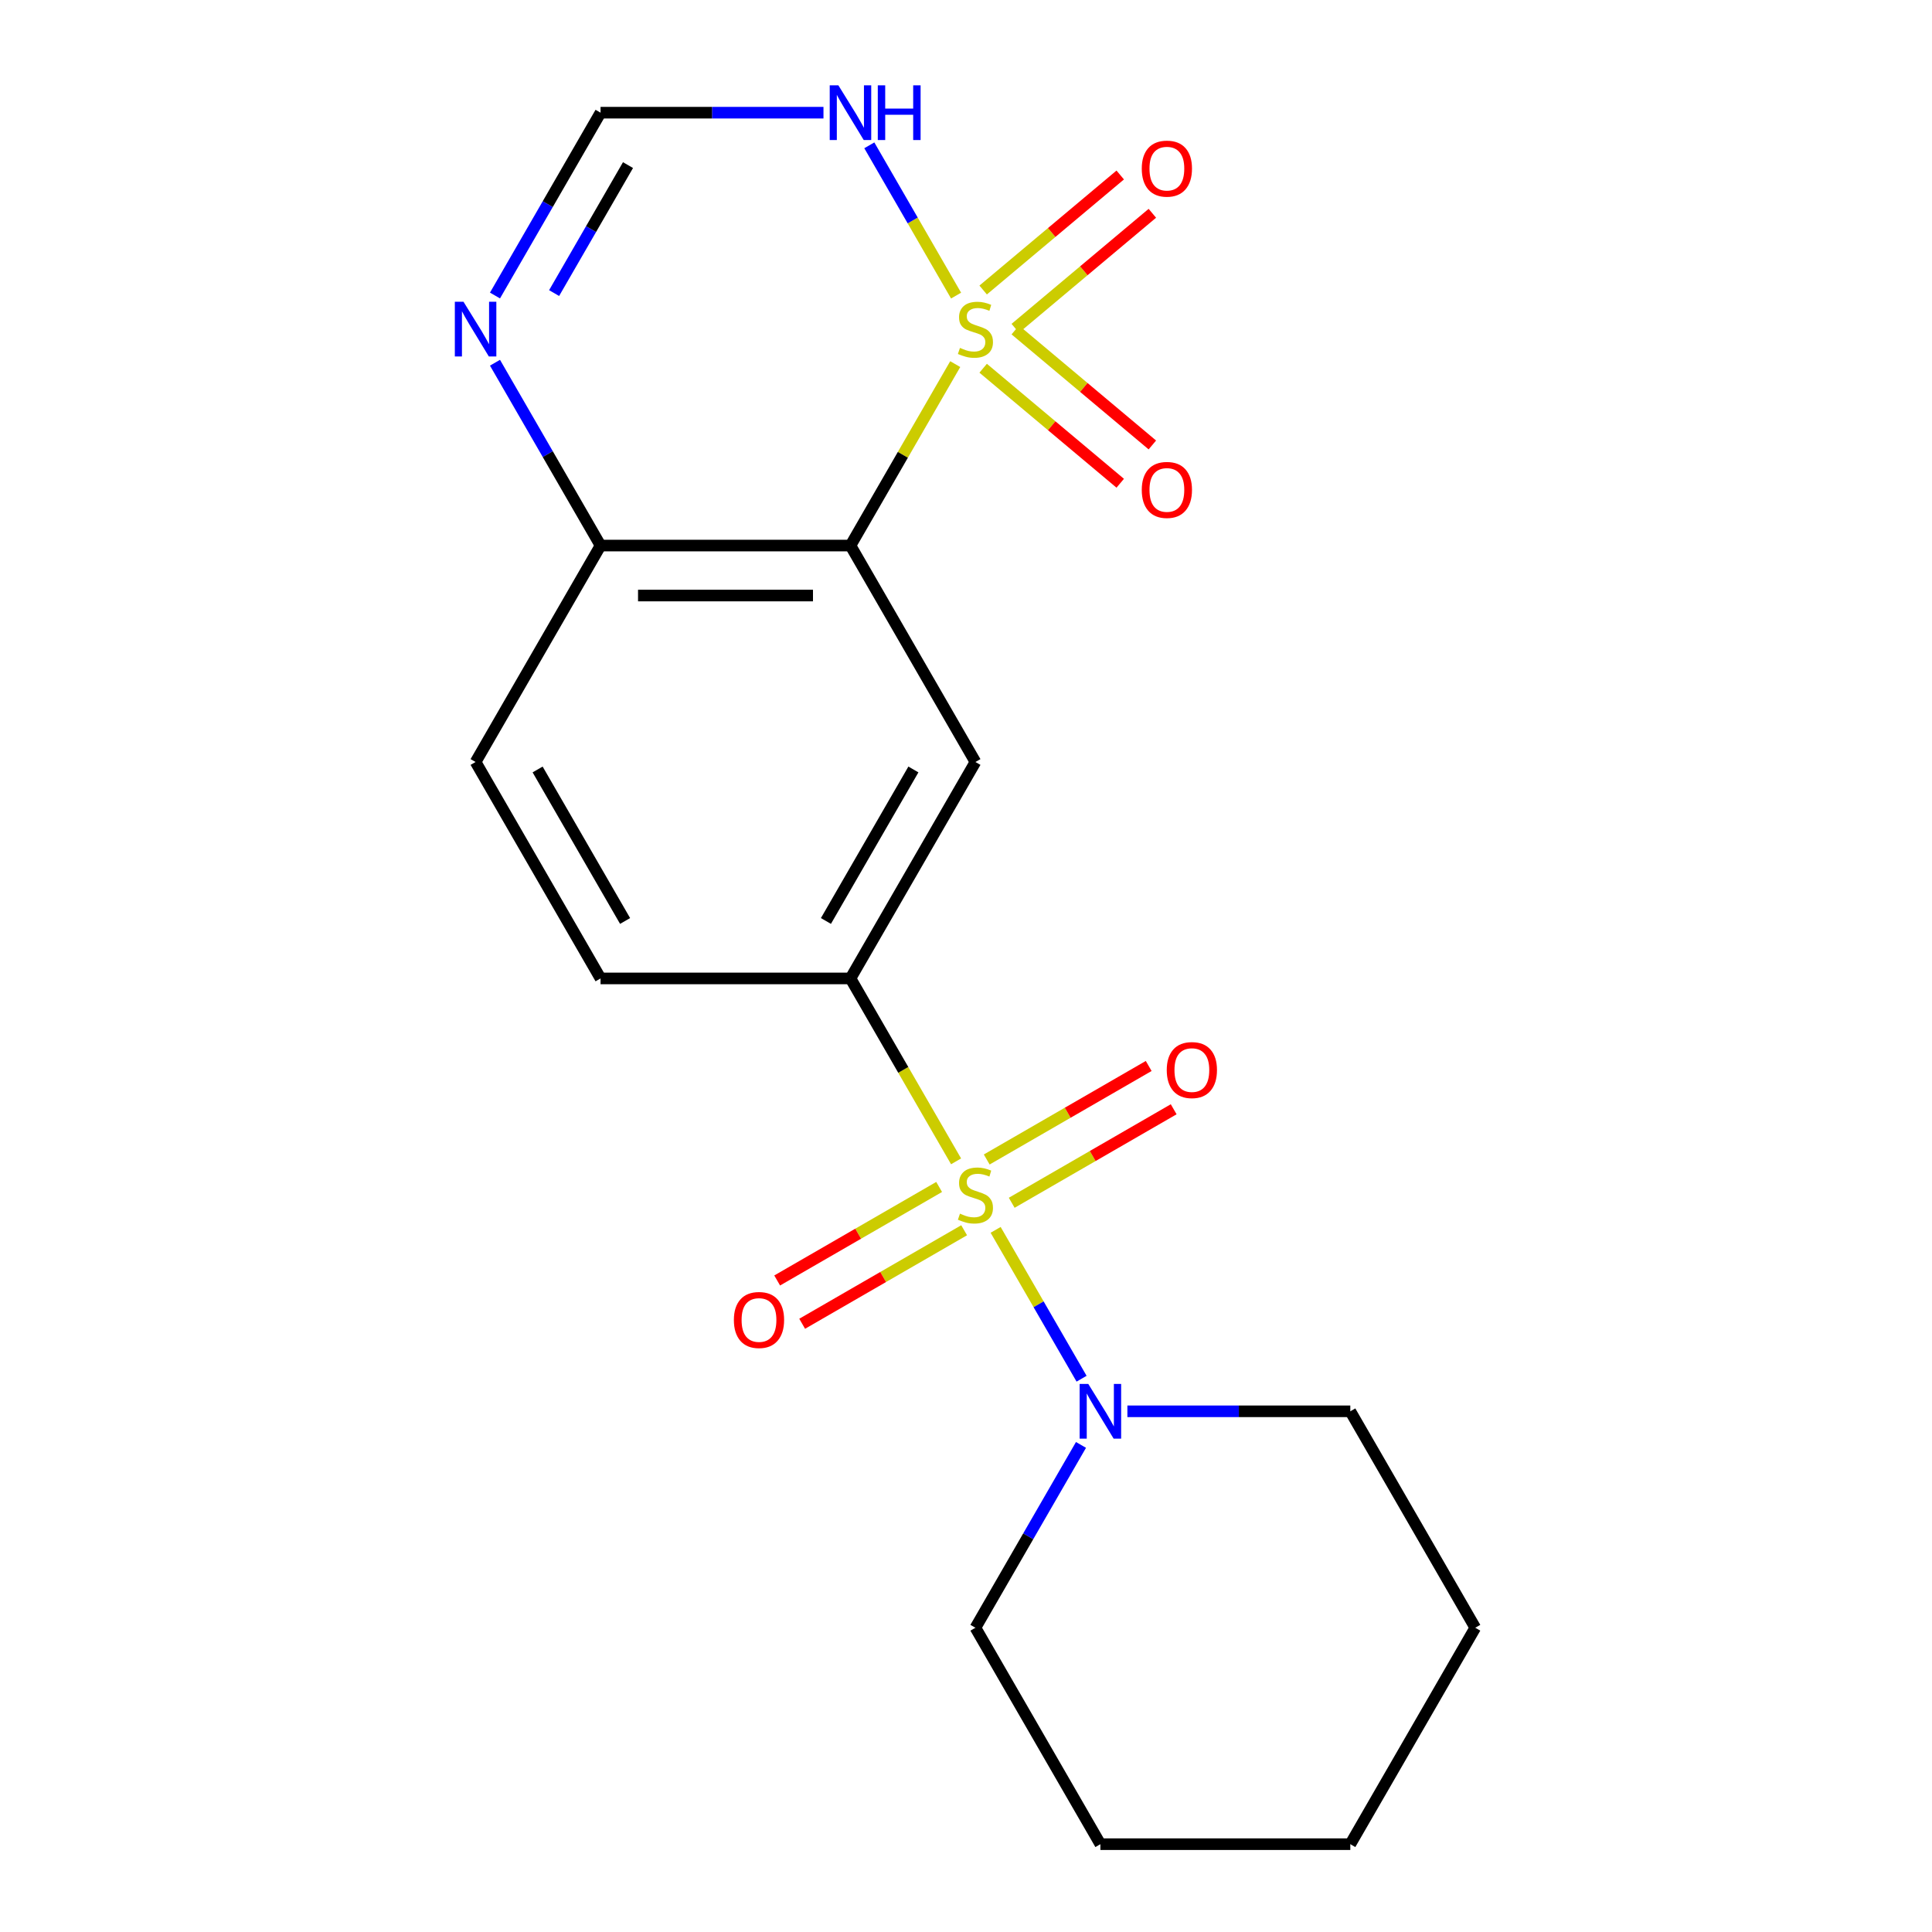 <?xml version='1.0' encoding='iso-8859-1'?>
<svg version='1.1' baseProfile='full'
              xmlns='http://www.w3.org/2000/svg'
                      xmlns:rdkit='http://www.rdkit.org/xml'
                      xmlns:xlink='http://www.w3.org/1999/xlink'
                  xml:space='preserve'
width='1000px' height='1000px' viewBox='0 0 1000 1000'>
<!-- END OF HEADER -->
<rect style='opacity:1.0;fill:#FFFFFF;stroke:none' width='1000' height='1000' x='0' y='0'> </rect>
<path class='bond-1' d='M 494.423,188.466 L 467.312,235.423' style='fill:none;fill-rule:evenodd;stroke:#CCCC00;stroke-width:6px;stroke-linecap:butt;stroke-linejoin:miter;stroke-opacity:1' />
<path class='bond-1' d='M 467.312,235.423 L 440.202,282.38' style='fill:none;fill-rule:evenodd;stroke:#000000;stroke-width:6px;stroke-linecap:butt;stroke-linejoin:miter;stroke-opacity:1' />
<path class='bond-2' d='M 494.862,152.998 L 472.408,114.108' style='fill:none;fill-rule:evenodd;stroke:#CCCC00;stroke-width:6px;stroke-linecap:butt;stroke-linejoin:miter;stroke-opacity:1' />
<path class='bond-2' d='M 472.408,114.108 L 449.955,75.218' style='fill:none;fill-rule:evenodd;stroke:#0000FF;stroke-width:6px;stroke-linecap:butt;stroke-linejoin:miter;stroke-opacity:1' />
<path class='bond-9' d='M 525.51,169.929 L 560.984,140.163' style='fill:none;fill-rule:evenodd;stroke:#CCCC00;stroke-width:6px;stroke-linecap:butt;stroke-linejoin:miter;stroke-opacity:1' />
<path class='bond-9' d='M 560.984,140.163 L 596.458,110.397' style='fill:none;fill-rule:evenodd;stroke:#FF0000;stroke-width:6px;stroke-linecap:butt;stroke-linejoin:miter;stroke-opacity:1' />
<path class='bond-9' d='M 508.88,150.11 L 544.354,120.344' style='fill:none;fill-rule:evenodd;stroke:#CCCC00;stroke-width:6px;stroke-linecap:butt;stroke-linejoin:miter;stroke-opacity:1' />
<path class='bond-9' d='M 544.354,120.344 L 579.828,90.578' style='fill:none;fill-rule:evenodd;stroke:#FF0000;stroke-width:6px;stroke-linecap:butt;stroke-linejoin:miter;stroke-opacity:1' />
<path class='bond-10' d='M 508.88,190.594 L 544.354,220.361' style='fill:none;fill-rule:evenodd;stroke:#CCCC00;stroke-width:6px;stroke-linecap:butt;stroke-linejoin:miter;stroke-opacity:1' />
<path class='bond-10' d='M 544.354,220.361 L 579.828,250.127' style='fill:none;fill-rule:evenodd;stroke:#FF0000;stroke-width:6px;stroke-linecap:butt;stroke-linejoin:miter;stroke-opacity:1' />
<path class='bond-10' d='M 525.51,170.776 L 560.984,200.542' style='fill:none;fill-rule:evenodd;stroke:#CCCC00;stroke-width:6px;stroke-linecap:butt;stroke-linejoin:miter;stroke-opacity:1' />
<path class='bond-10' d='M 560.984,200.542 L 596.458,230.308' style='fill:none;fill-rule:evenodd;stroke:#FF0000;stroke-width:6px;stroke-linecap:butt;stroke-linejoin:miter;stroke-opacity:1' />
<path class='bond-0' d='M 494.862,601.109 L 467.532,553.772' style='fill:none;fill-rule:evenodd;stroke:#CCCC00;stroke-width:6px;stroke-linecap:butt;stroke-linejoin:miter;stroke-opacity:1' />
<path class='bond-0' d='M 467.532,553.772 L 440.202,506.435' style='fill:none;fill-rule:evenodd;stroke:#000000;stroke-width:6px;stroke-linecap:butt;stroke-linejoin:miter;stroke-opacity:1' />
<path class='bond-5' d='M 515.339,636.577 L 537.579,675.098' style='fill:none;fill-rule:evenodd;stroke:#CCCC00;stroke-width:6px;stroke-linecap:butt;stroke-linejoin:miter;stroke-opacity:1' />
<path class='bond-5' d='M 537.579,675.098 L 559.82,713.619' style='fill:none;fill-rule:evenodd;stroke:#0000FF;stroke-width:6px;stroke-linecap:butt;stroke-linejoin:miter;stroke-opacity:1' />
<path class='bond-11' d='M 486.099,614.369 L 444.181,638.571' style='fill:none;fill-rule:evenodd;stroke:#CCCC00;stroke-width:6px;stroke-linecap:butt;stroke-linejoin:miter;stroke-opacity:1' />
<path class='bond-11' d='M 444.181,638.571 L 402.264,662.772' style='fill:none;fill-rule:evenodd;stroke:#FF0000;stroke-width:6px;stroke-linecap:butt;stroke-linejoin:miter;stroke-opacity:1' />
<path class='bond-11' d='M 499.035,636.775 L 457.117,660.976' style='fill:none;fill-rule:evenodd;stroke:#CCCC00;stroke-width:6px;stroke-linecap:butt;stroke-linejoin:miter;stroke-opacity:1' />
<path class='bond-11' d='M 457.117,660.976 L 415.2,685.177' style='fill:none;fill-rule:evenodd;stroke:#FF0000;stroke-width:6px;stroke-linecap:butt;stroke-linejoin:miter;stroke-opacity:1' />
<path class='bond-12' d='M 523.663,622.556 L 565.58,598.355' style='fill:none;fill-rule:evenodd;stroke:#CCCC00;stroke-width:6px;stroke-linecap:butt;stroke-linejoin:miter;stroke-opacity:1' />
<path class='bond-12' d='M 565.58,598.355 L 607.498,574.154' style='fill:none;fill-rule:evenodd;stroke:#FF0000;stroke-width:6px;stroke-linecap:butt;stroke-linejoin:miter;stroke-opacity:1' />
<path class='bond-12' d='M 510.727,600.15 L 552.644,575.949' style='fill:none;fill-rule:evenodd;stroke:#CCCC00;stroke-width:6px;stroke-linecap:butt;stroke-linejoin:miter;stroke-opacity:1' />
<path class='bond-12' d='M 552.644,575.949 L 594.562,551.748' style='fill:none;fill-rule:evenodd;stroke:#FF0000;stroke-width:6px;stroke-linecap:butt;stroke-linejoin:miter;stroke-opacity:1' />
<path class='bond-4' d='M 440.202,282.38 L 504.881,394.408' style='fill:none;fill-rule:evenodd;stroke:#000000;stroke-width:6px;stroke-linecap:butt;stroke-linejoin:miter;stroke-opacity:1' />
<path class='bond-8' d='M 440.202,282.38 L 310.843,282.38' style='fill:none;fill-rule:evenodd;stroke:#000000;stroke-width:6px;stroke-linecap:butt;stroke-linejoin:miter;stroke-opacity:1' />
<path class='bond-8' d='M 420.798,308.252 L 330.247,308.252' style='fill:none;fill-rule:evenodd;stroke:#000000;stroke-width:6px;stroke-linecap:butt;stroke-linejoin:miter;stroke-opacity:1' />
<path class='bond-7' d='M 426.228,58.325 L 368.536,58.325' style='fill:none;fill-rule:evenodd;stroke:#0000FF;stroke-width:6px;stroke-linecap:butt;stroke-linejoin:miter;stroke-opacity:1' />
<path class='bond-7' d='M 368.536,58.325 L 310.843,58.325' style='fill:none;fill-rule:evenodd;stroke:#000000;stroke-width:6px;stroke-linecap:butt;stroke-linejoin:miter;stroke-opacity:1' />
<path class='bond-3' d='M 440.202,506.435 L 504.881,394.408' style='fill:none;fill-rule:evenodd;stroke:#000000;stroke-width:6px;stroke-linecap:butt;stroke-linejoin:miter;stroke-opacity:1' />
<path class='bond-3' d='M 427.498,476.695 L 472.773,398.276' style='fill:none;fill-rule:evenodd;stroke:#000000;stroke-width:6px;stroke-linecap:butt;stroke-linejoin:miter;stroke-opacity:1' />
<path class='bond-21' d='M 440.202,506.435 L 310.843,506.435' style='fill:none;fill-rule:evenodd;stroke:#000000;stroke-width:6px;stroke-linecap:butt;stroke-linejoin:miter;stroke-opacity:1' />
<path class='bond-15' d='M 559.518,747.884 L 532.199,795.201' style='fill:none;fill-rule:evenodd;stroke:#0000FF;stroke-width:6px;stroke-linecap:butt;stroke-linejoin:miter;stroke-opacity:1' />
<path class='bond-15' d='M 532.199,795.201 L 504.881,842.518' style='fill:none;fill-rule:evenodd;stroke:#000000;stroke-width:6px;stroke-linecap:butt;stroke-linejoin:miter;stroke-opacity:1' />
<path class='bond-16' d='M 583.534,730.49 L 641.226,730.49' style='fill:none;fill-rule:evenodd;stroke:#0000FF;stroke-width:6px;stroke-linecap:butt;stroke-linejoin:miter;stroke-opacity:1' />
<path class='bond-16' d='M 641.226,730.49 L 698.918,730.49' style='fill:none;fill-rule:evenodd;stroke:#000000;stroke-width:6px;stroke-linecap:butt;stroke-linejoin:miter;stroke-opacity:1' />
<path class='bond-6' d='M 256.207,152.958 L 283.525,105.642' style='fill:none;fill-rule:evenodd;stroke:#0000FF;stroke-width:6px;stroke-linecap:butt;stroke-linejoin:miter;stroke-opacity:1' />
<path class='bond-6' d='M 283.525,105.642 L 310.843,58.325' style='fill:none;fill-rule:evenodd;stroke:#000000;stroke-width:6px;stroke-linecap:butt;stroke-linejoin:miter;stroke-opacity:1' />
<path class='bond-6' d='M 286.808,151.699 L 305.931,118.577' style='fill:none;fill-rule:evenodd;stroke:#0000FF;stroke-width:6px;stroke-linecap:butt;stroke-linejoin:miter;stroke-opacity:1' />
<path class='bond-6' d='M 305.931,118.577 L 325.053,85.456' style='fill:none;fill-rule:evenodd;stroke:#000000;stroke-width:6px;stroke-linecap:butt;stroke-linejoin:miter;stroke-opacity:1' />
<path class='bond-20' d='M 256.207,187.746 L 283.525,235.063' style='fill:none;fill-rule:evenodd;stroke:#0000FF;stroke-width:6px;stroke-linecap:butt;stroke-linejoin:miter;stroke-opacity:1' />
<path class='bond-20' d='M 283.525,235.063 L 310.843,282.38' style='fill:none;fill-rule:evenodd;stroke:#000000;stroke-width:6px;stroke-linecap:butt;stroke-linejoin:miter;stroke-opacity:1' />
<path class='bond-14' d='M 310.843,282.38 L 246.164,394.408' style='fill:none;fill-rule:evenodd;stroke:#000000;stroke-width:6px;stroke-linecap:butt;stroke-linejoin:miter;stroke-opacity:1' />
<path class='bond-13' d='M 310.843,506.435 L 246.164,394.408' style='fill:none;fill-rule:evenodd;stroke:#000000;stroke-width:6px;stroke-linecap:butt;stroke-linejoin:miter;stroke-opacity:1' />
<path class='bond-13' d='M 323.547,476.695 L 278.272,398.276' style='fill:none;fill-rule:evenodd;stroke:#000000;stroke-width:6px;stroke-linecap:butt;stroke-linejoin:miter;stroke-opacity:1' />
<path class='bond-18' d='M 504.881,842.518 L 569.56,954.545' style='fill:none;fill-rule:evenodd;stroke:#000000;stroke-width:6px;stroke-linecap:butt;stroke-linejoin:miter;stroke-opacity:1' />
<path class='bond-17' d='M 698.918,730.49 L 763.597,842.518' style='fill:none;fill-rule:evenodd;stroke:#000000;stroke-width:6px;stroke-linecap:butt;stroke-linejoin:miter;stroke-opacity:1' />
<path class='bond-19' d='M 763.597,842.518 L 698.918,954.545' style='fill:none;fill-rule:evenodd;stroke:#000000;stroke-width:6px;stroke-linecap:butt;stroke-linejoin:miter;stroke-opacity:1' />
<path class='bond-22' d='M 569.56,954.545 L 698.918,954.545' style='fill:none;fill-rule:evenodd;stroke:#000000;stroke-width:6px;stroke-linecap:butt;stroke-linejoin:miter;stroke-opacity:1' />
<path  class='atom-0' d='M 496.881 180.072
Q 497.201 180.192, 498.521 180.752
Q 499.841 181.312, 501.281 181.672
Q 502.761 181.992, 504.201 181.992
Q 506.881 181.992, 508.441 180.712
Q 510.001 179.392, 510.001 177.112
Q 510.001 175.552, 509.201 174.592
Q 508.441 173.632, 507.241 173.112
Q 506.041 172.592, 504.041 171.992
Q 501.521 171.232, 500.001 170.512
Q 498.521 169.792, 497.441 168.272
Q 496.401 166.752, 496.401 164.192
Q 496.401 160.632, 498.801 158.432
Q 501.241 156.232, 506.041 156.232
Q 509.321 156.232, 513.041 157.792
L 512.121 160.872
Q 508.721 159.472, 506.161 159.472
Q 503.401 159.472, 501.881 160.632
Q 500.361 161.752, 500.401 163.712
Q 500.401 165.232, 501.161 166.152
Q 501.961 167.072, 503.081 167.592
Q 504.241 168.112, 506.161 168.712
Q 508.721 169.512, 510.241 170.312
Q 511.761 171.112, 512.841 172.752
Q 513.961 174.352, 513.961 177.112
Q 513.961 181.032, 511.321 183.152
Q 508.721 185.232, 504.361 185.232
Q 501.841 185.232, 499.921 184.672
Q 498.041 184.152, 495.801 183.232
L 496.881 180.072
' fill='#CCCC00'/>
<path  class='atom-1' d='M 496.881 628.183
Q 497.201 628.303, 498.521 628.863
Q 499.841 629.423, 501.281 629.783
Q 502.761 630.103, 504.201 630.103
Q 506.881 630.103, 508.441 628.823
Q 510.001 627.503, 510.001 625.223
Q 510.001 623.663, 509.201 622.703
Q 508.441 621.743, 507.241 621.223
Q 506.041 620.703, 504.041 620.103
Q 501.521 619.343, 500.001 618.623
Q 498.521 617.903, 497.441 616.383
Q 496.401 614.863, 496.401 612.303
Q 496.401 608.743, 498.801 606.543
Q 501.241 604.343, 506.041 604.343
Q 509.321 604.343, 513.041 605.903
L 512.121 608.983
Q 508.721 607.583, 506.161 607.583
Q 503.401 607.583, 501.881 608.743
Q 500.361 609.863, 500.401 611.823
Q 500.401 613.343, 501.161 614.263
Q 501.961 615.183, 503.081 615.703
Q 504.241 616.223, 506.161 616.823
Q 508.721 617.623, 510.241 618.423
Q 511.761 619.223, 512.841 620.863
Q 513.961 622.463, 513.961 625.223
Q 513.961 629.143, 511.321 631.263
Q 508.721 633.343, 504.361 633.343
Q 501.841 633.343, 499.921 632.783
Q 498.041 632.263, 495.801 631.343
L 496.881 628.183
' fill='#CCCC00'/>
<path  class='atom-3' d='M 433.942 44.165
L 443.222 59.165
Q 444.142 60.645, 445.622 63.325
Q 447.102 66.005, 447.182 66.165
L 447.182 44.165
L 450.942 44.165
L 450.942 72.485
L 447.062 72.485
L 437.102 56.085
Q 435.942 54.165, 434.702 51.965
Q 433.502 49.765, 433.142 49.085
L 433.142 72.485
L 429.462 72.485
L 429.462 44.165
L 433.942 44.165
' fill='#0000FF'/>
<path  class='atom-3' d='M 454.342 44.165
L 458.182 44.165
L 458.182 56.205
L 472.662 56.205
L 472.662 44.165
L 476.502 44.165
L 476.502 72.485
L 472.662 72.485
L 472.662 59.405
L 458.182 59.405
L 458.182 72.485
L 454.342 72.485
L 454.342 44.165
' fill='#0000FF'/>
<path  class='atom-6' d='M 563.3 716.33
L 572.58 731.33
Q 573.5 732.81, 574.98 735.49
Q 576.46 738.17, 576.54 738.33
L 576.54 716.33
L 580.3 716.33
L 580.3 744.65
L 576.42 744.65
L 566.46 728.25
Q 565.3 726.33, 564.06 724.13
Q 562.86 721.93, 562.5 721.25
L 562.5 744.65
L 558.82 744.65
L 558.82 716.33
L 563.3 716.33
' fill='#0000FF'/>
<path  class='atom-7' d='M 239.904 156.192
L 249.184 171.192
Q 250.104 172.672, 251.584 175.352
Q 253.064 178.032, 253.144 178.192
L 253.144 156.192
L 256.904 156.192
L 256.904 184.512
L 253.024 184.512
L 243.064 168.112
Q 241.904 166.192, 240.664 163.992
Q 239.464 161.792, 239.104 161.112
L 239.104 184.512
L 235.424 184.512
L 235.424 156.192
L 239.904 156.192
' fill='#0000FF'/>
<path  class='atom-10' d='M 590.975 87.282
Q 590.975 80.482, 594.335 76.682
Q 597.695 72.882, 603.975 72.882
Q 610.255 72.882, 613.615 76.682
Q 616.975 80.482, 616.975 87.282
Q 616.975 94.162, 613.575 98.082
Q 610.175 101.962, 603.975 101.962
Q 597.735 101.962, 594.335 98.082
Q 590.975 94.202, 590.975 87.282
M 603.975 98.762
Q 608.295 98.762, 610.615 95.882
Q 612.975 92.962, 612.975 87.282
Q 612.975 81.722, 610.615 78.922
Q 608.295 76.082, 603.975 76.082
Q 599.655 76.082, 597.295 78.882
Q 594.975 81.682, 594.975 87.282
Q 594.975 93.002, 597.295 95.882
Q 599.655 98.762, 603.975 98.762
' fill='#FF0000'/>
<path  class='atom-11' d='M 590.975 253.582
Q 590.975 246.782, 594.335 242.982
Q 597.695 239.182, 603.975 239.182
Q 610.255 239.182, 613.615 242.982
Q 616.975 246.782, 616.975 253.582
Q 616.975 260.462, 613.575 264.382
Q 610.175 268.262, 603.975 268.262
Q 597.735 268.262, 594.335 264.382
Q 590.975 260.502, 590.975 253.582
M 603.975 265.062
Q 608.295 265.062, 610.615 262.182
Q 612.975 259.262, 612.975 253.582
Q 612.975 248.022, 610.615 245.222
Q 608.295 242.382, 603.975 242.382
Q 599.655 242.382, 597.295 245.182
Q 594.975 247.982, 594.975 253.582
Q 594.975 259.302, 597.295 262.182
Q 599.655 265.062, 603.975 265.062
' fill='#FF0000'/>
<path  class='atom-12' d='M 379.853 683.222
Q 379.853 676.422, 383.213 672.622
Q 386.573 668.822, 392.853 668.822
Q 399.133 668.822, 402.493 672.622
Q 405.853 676.422, 405.853 683.222
Q 405.853 690.102, 402.453 694.022
Q 399.053 697.902, 392.853 697.902
Q 386.613 697.902, 383.213 694.022
Q 379.853 690.142, 379.853 683.222
M 392.853 694.702
Q 397.173 694.702, 399.493 691.822
Q 401.853 688.902, 401.853 683.222
Q 401.853 677.662, 399.493 674.862
Q 397.173 672.022, 392.853 672.022
Q 388.533 672.022, 386.173 674.822
Q 383.853 677.622, 383.853 683.222
Q 383.853 688.942, 386.173 691.822
Q 388.533 694.702, 392.853 694.702
' fill='#FF0000'/>
<path  class='atom-13' d='M 603.908 553.864
Q 603.908 547.064, 607.268 543.264
Q 610.628 539.464, 616.908 539.464
Q 623.188 539.464, 626.548 543.264
Q 629.908 547.064, 629.908 553.864
Q 629.908 560.744, 626.508 564.664
Q 623.108 568.544, 616.908 568.544
Q 610.668 568.544, 607.268 564.664
Q 603.908 560.784, 603.908 553.864
M 616.908 565.344
Q 621.228 565.344, 623.548 562.464
Q 625.908 559.544, 625.908 553.864
Q 625.908 548.304, 623.548 545.504
Q 621.228 542.664, 616.908 542.664
Q 612.588 542.664, 610.228 545.464
Q 607.908 548.264, 607.908 553.864
Q 607.908 559.584, 610.228 562.464
Q 612.588 565.344, 616.908 565.344
' fill='#FF0000'/>
</svg>
